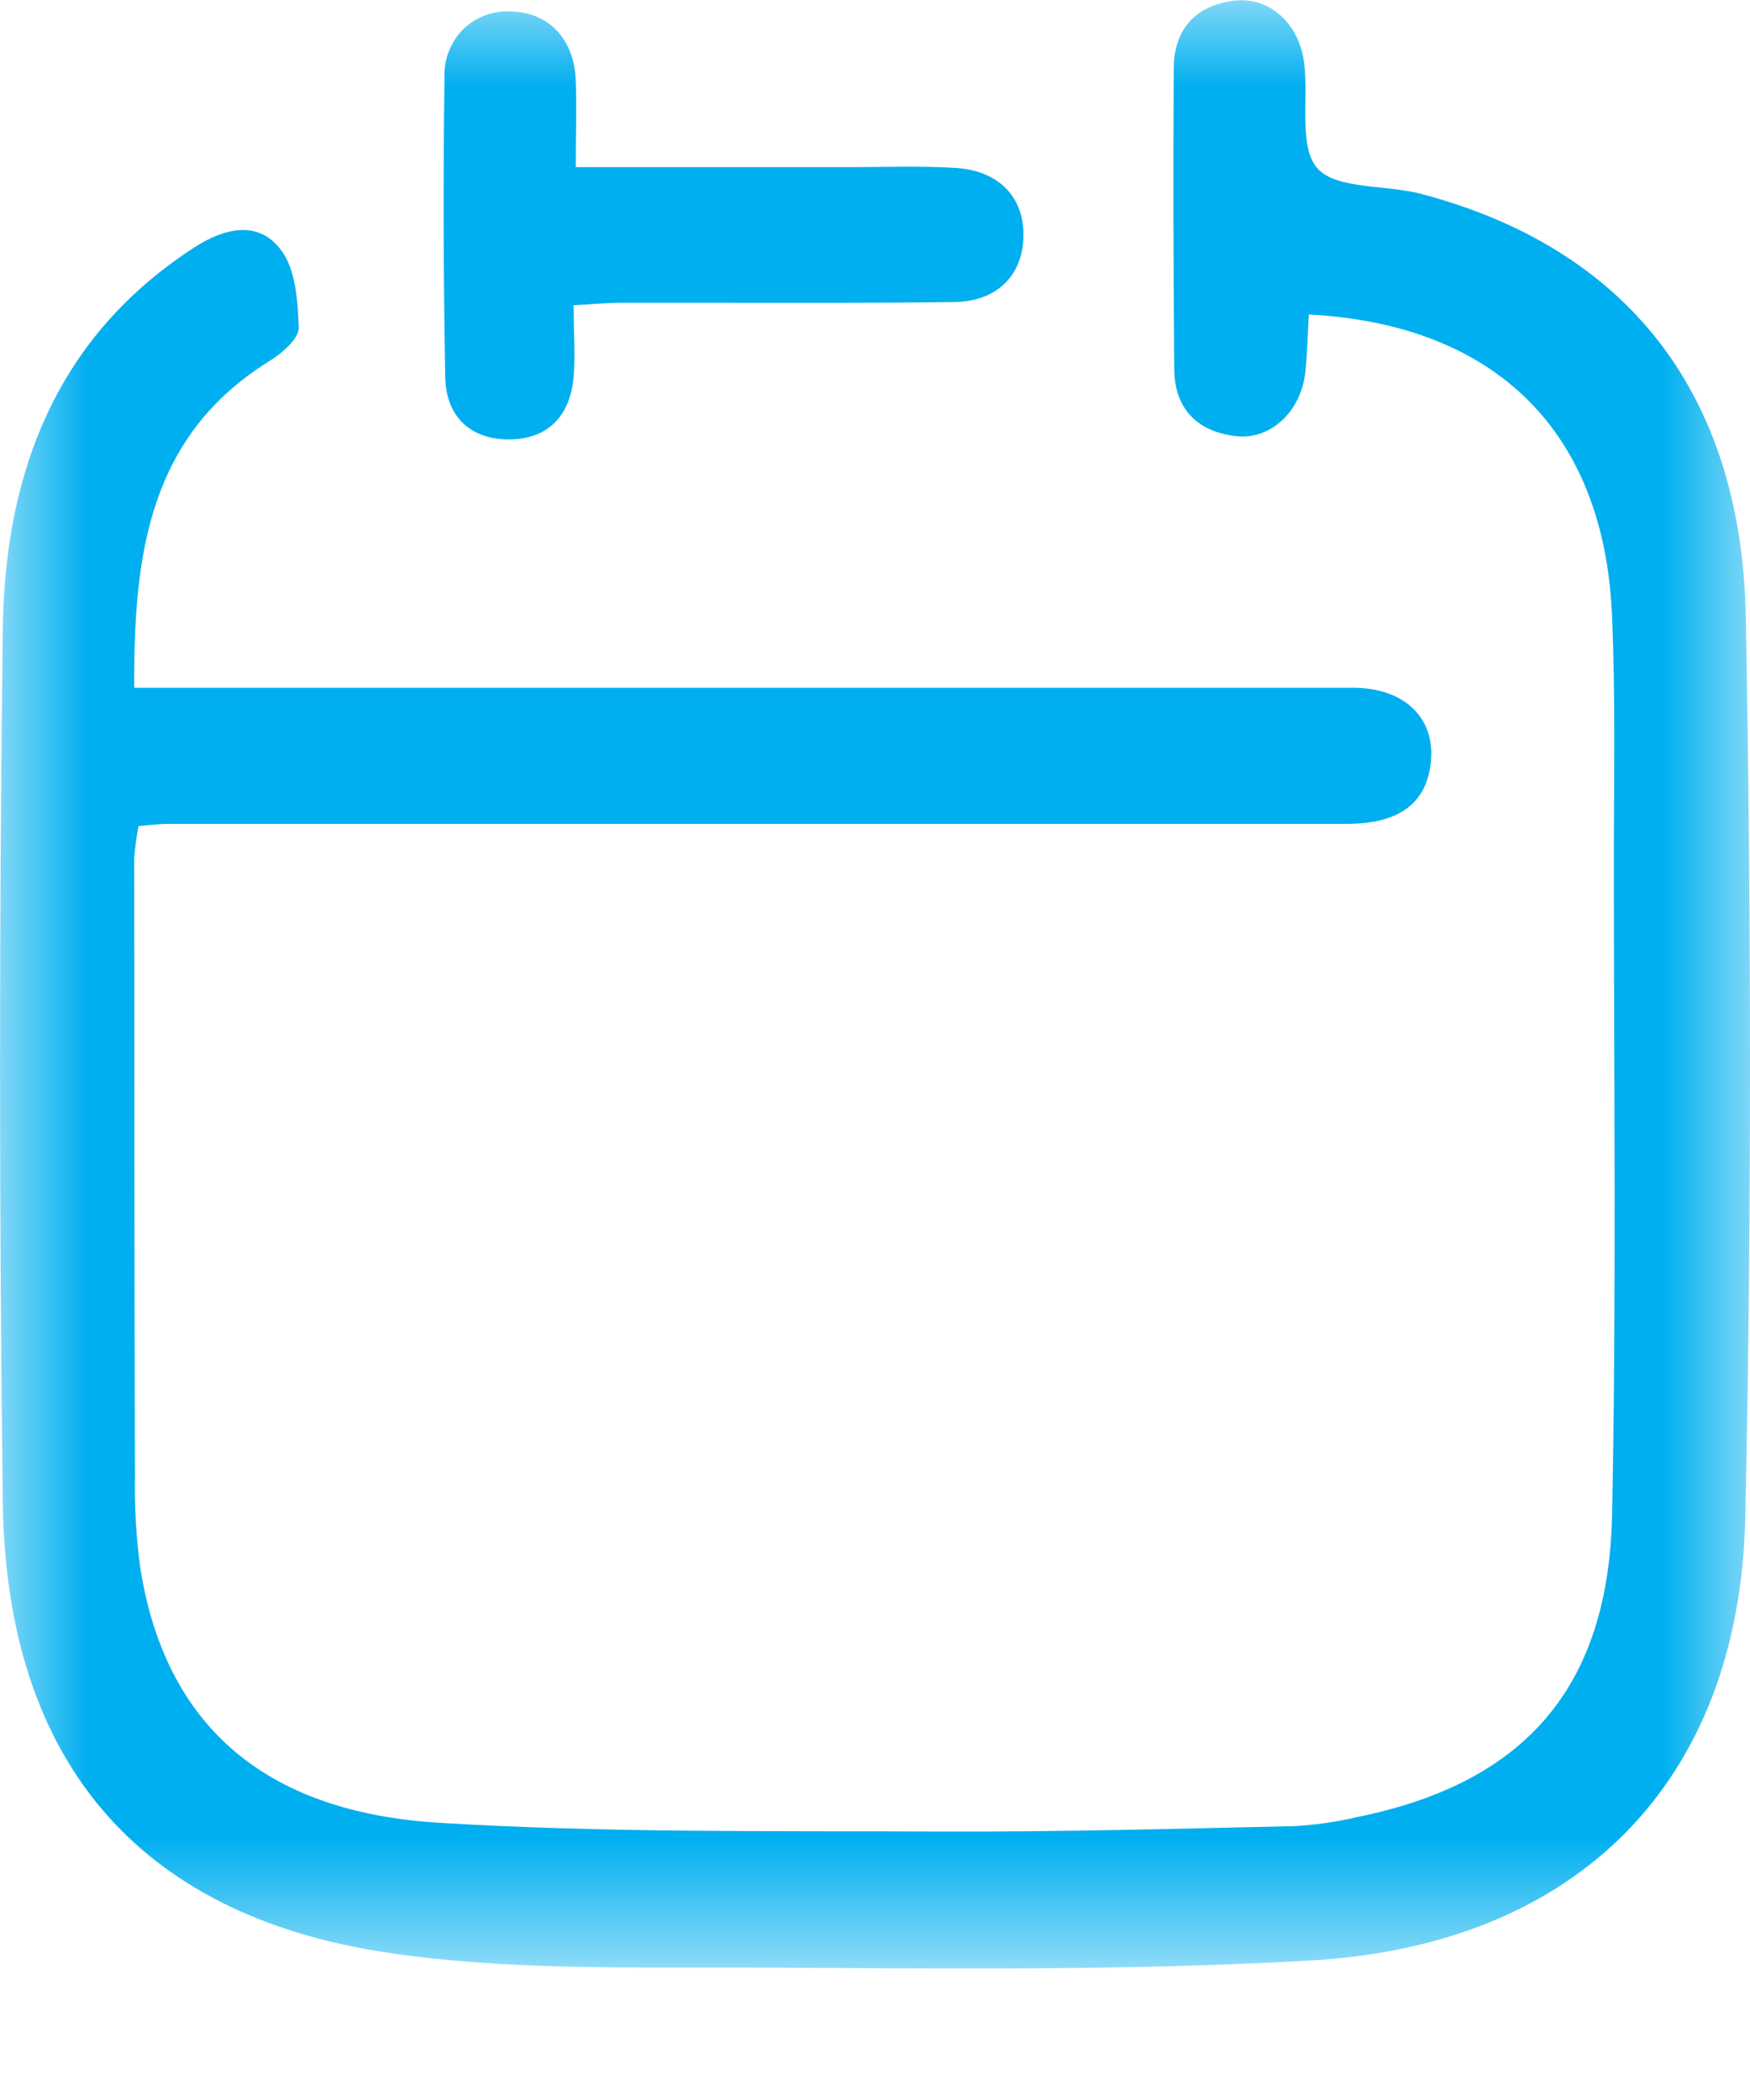<svg width="10" height="12" viewBox="0 0 10 12" fill="none" xmlns="http://www.w3.org/2000/svg">
   <mask id="mask0_525_355" style="mask-type:luminance" maskUnits="userSpaceOnUse" x="0" y="0" width="10" height="12">
   <path d="M10 0H0V11.25H10V0Z" fill="white"></path>
   </mask>
   <g mask="url(#mask0_525_355)">
   <path d="M0.767 3.93H3.803C5.112 3.93 6.42 3.93 7.729 3.93C8.035 3.93 8.211 4.113 8.174 4.374C8.143 4.597 7.987 4.708 7.693 4.708C6.566 4.708 5.439 4.708 4.313 4.708H0.958C0.906 4.708 0.857 4.715 0.792 4.72C0.78 4.779 0.772 4.84 0.767 4.901C0.767 6.078 0.768 7.256 0.771 8.435C0.768 8.611 0.778 8.787 0.802 8.962C0.943 9.848 1.499 10.355 2.512 10.416C3.471 10.475 4.436 10.461 5.395 10.466C6.062 10.468 6.73 10.45 7.397 10.435C7.518 10.428 7.638 10.411 7.756 10.383C8.712 10.189 9.193 9.644 9.212 8.651C9.237 7.412 9.222 6.172 9.222 4.932C9.222 4.458 9.232 3.983 9.211 3.508C9.164 2.466 8.547 1.854 7.479 1.797C7.473 1.907 7.47 2.017 7.459 2.126C7.435 2.35 7.262 2.516 7.06 2.492C6.843 2.466 6.711 2.337 6.71 2.108C6.705 1.536 6.704 0.964 6.707 0.393C6.707 0.166 6.834 0.03 7.053 0.004C7.256 -0.021 7.428 0.139 7.453 0.366C7.477 0.571 7.42 0.845 7.53 0.964C7.639 1.083 7.921 1.055 8.121 1.108C9.289 1.416 9.953 2.24 9.976 3.528C10.007 5.241 10.01 6.956 9.973 8.671C9.941 10.178 9.016 11.117 7.486 11.203C6.415 11.264 5.338 11.248 4.262 11.243C3.579 11.241 2.887 11.259 2.214 11.158C0.78 10.944 0.034 10.05 0.016 8.581C-0.005 6.92 -0.005 5.258 0.016 3.596C0.027 2.699 0.323 1.924 1.11 1.414C1.28 1.304 1.474 1.256 1.603 1.425C1.69 1.536 1.702 1.721 1.707 1.874C1.707 1.936 1.612 2.018 1.543 2.061C0.852 2.488 0.763 3.165 0.767 3.93Z" fill="#00afef"></path>
   <path d="M3.289 0.955C3.834 0.955 4.351 0.955 4.868 0.955C5.067 0.955 5.267 0.947 5.465 0.96C5.715 0.976 5.859 1.137 5.848 1.364C5.838 1.579 5.692 1.724 5.451 1.726C4.82 1.734 4.188 1.729 3.557 1.73C3.473 1.73 3.389 1.738 3.278 1.744C3.278 1.893 3.288 2.024 3.278 2.152C3.259 2.376 3.131 2.511 2.908 2.511C2.684 2.511 2.547 2.377 2.544 2.15C2.534 1.58 2.532 1.01 2.54 0.439C2.538 0.388 2.547 0.337 2.566 0.29C2.585 0.243 2.613 0.2 2.649 0.165C2.686 0.13 2.729 0.103 2.776 0.086C2.823 0.069 2.874 0.062 2.924 0.066C3.135 0.071 3.282 0.224 3.29 0.46C3.296 0.609 3.29 0.758 3.29 0.955" fill="#00afef"></path>
   </g>
</svg>